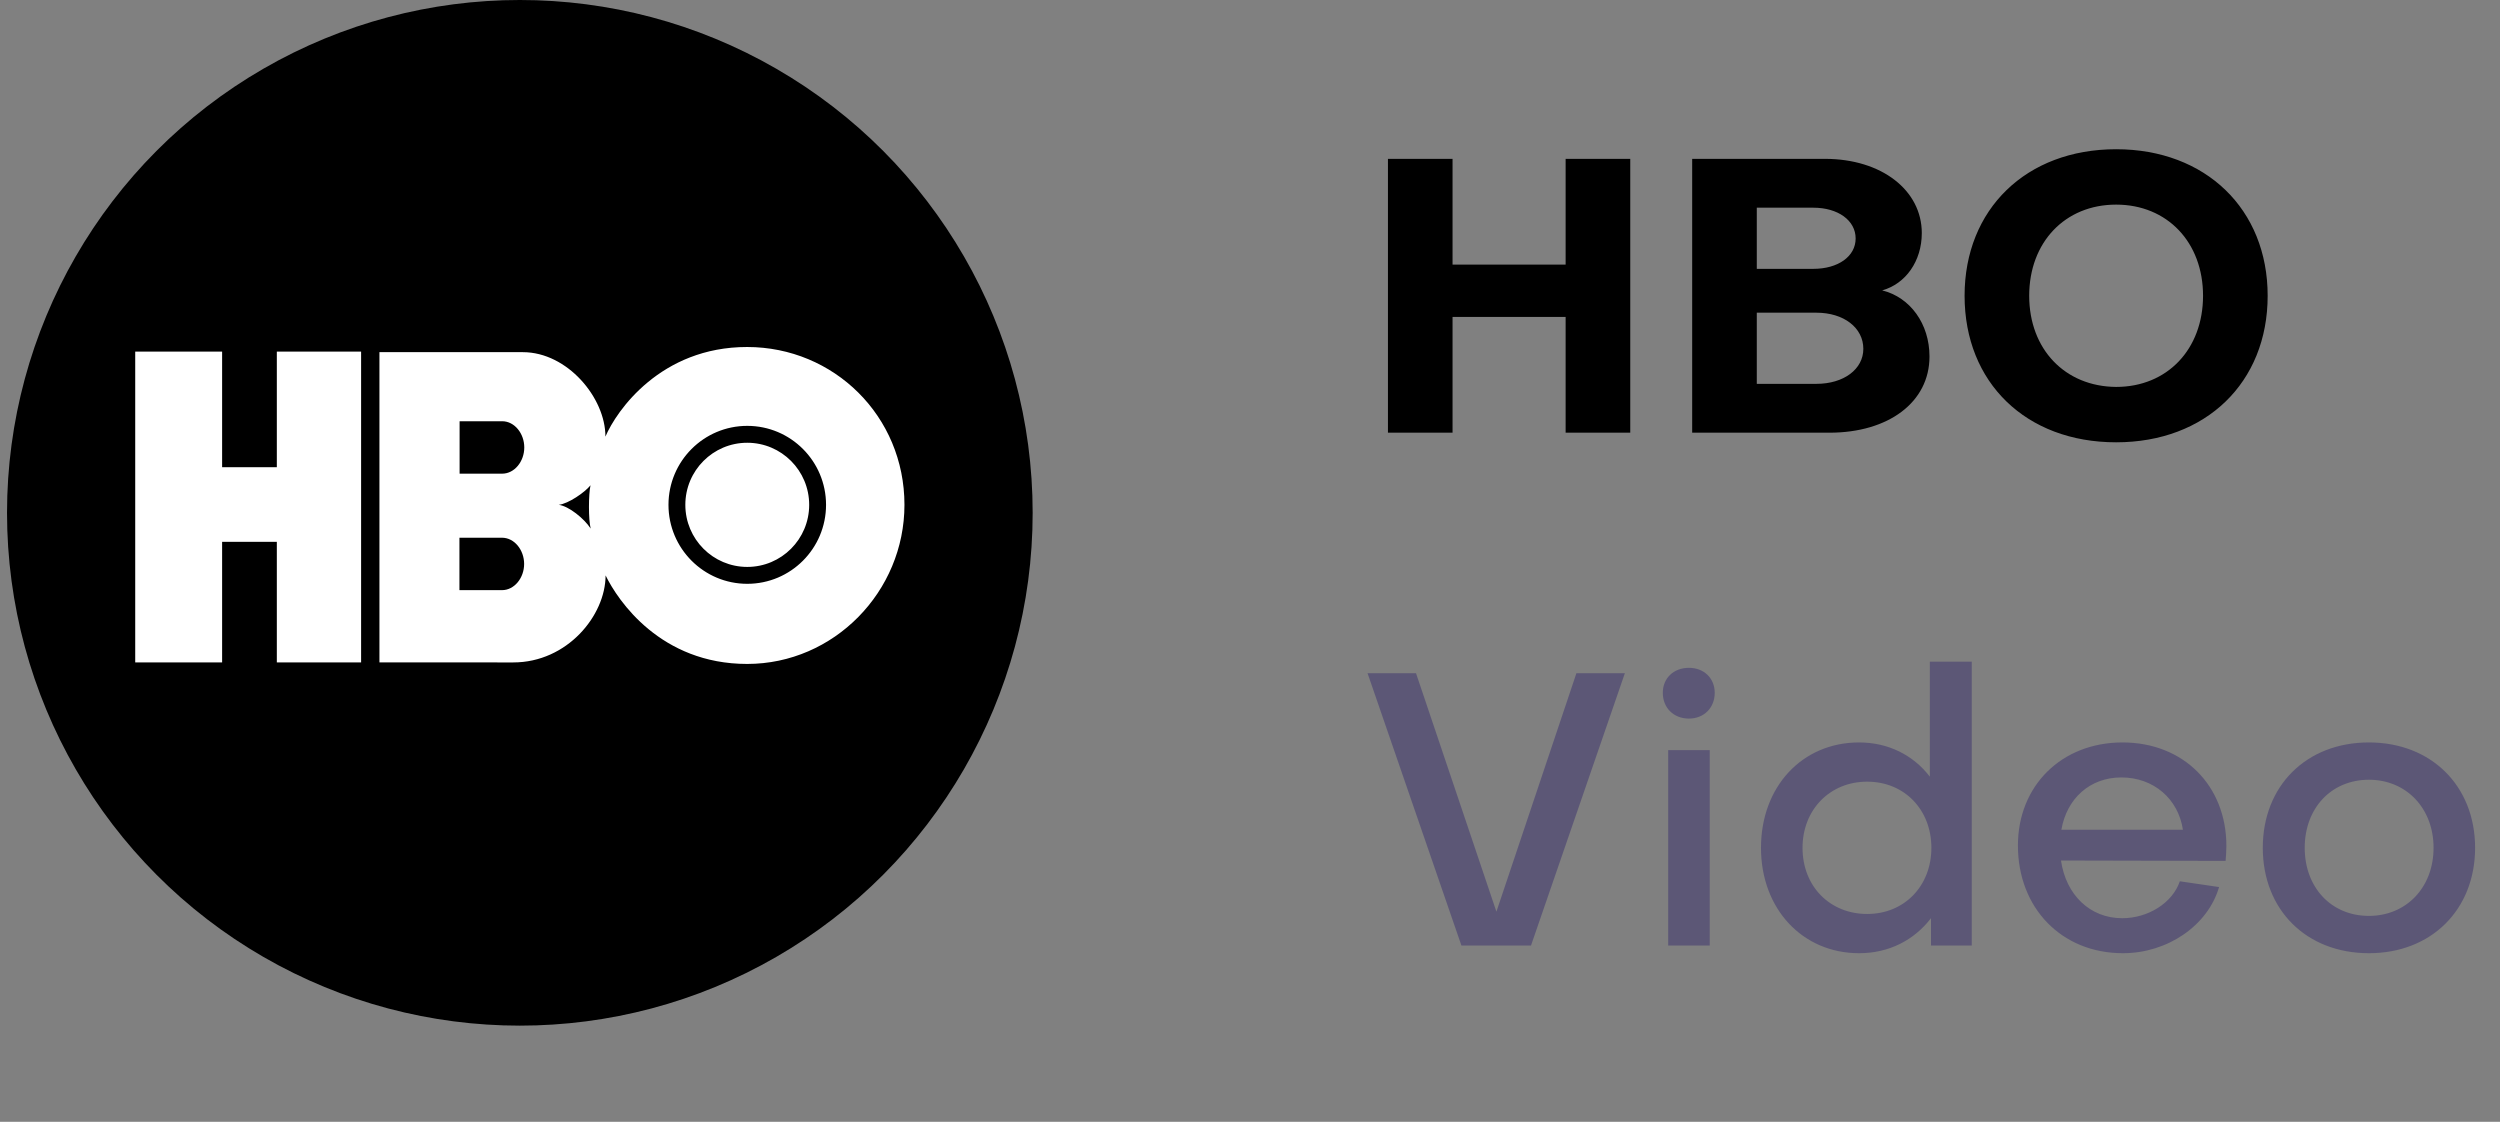 <svg width="156" height="70" viewBox="0 0 156 70" fill="none" xmlns="http://www.w3.org/2000/svg">
<rect x="0" y="0" width="156" height="70" fill="#808080" stroke="none"/>
<path d="M90.639 27H86.608V9.912H90.639V16.512H97.695V9.912H101.728V27H97.695V19.776H90.639V27ZM116.272 21.768C116.272 20.448 115.048 19.512 113.344 19.512H109.624V23.952H113.344C115.048 23.952 116.272 23.04 116.272 21.768ZM113.152 12.96H109.624V16.776H113.152C114.688 16.776 115.792 16.008 115.792 14.88C115.792 13.752 114.688 12.96 113.152 12.96ZM114.16 27H105.592V9.912H113.872C117.424 9.912 119.92 11.88 119.92 14.544C119.92 16.296 118.912 17.712 117.448 18.12C119.2 18.552 120.4 20.208 120.4 22.248C120.4 25.104 117.832 27 114.16 27ZM132.046 27.6C126.43 27.6 122.59 23.88 122.59 18.456C122.59 13.056 126.43 9.312 132.046 9.312C137.638 9.312 141.502 13.056 141.502 18.456C141.502 23.88 137.638 27.6 132.046 27.6ZM132.046 12.768C128.854 12.768 126.622 15.12 126.622 18.456C126.622 21.792 128.854 24.12 132.046 24.144C135.238 24.144 137.47 21.792 137.47 18.456C137.47 15.12 135.238 12.768 132.046 12.768Z" fill="black"/>
<path d="M85.335 42.008H88.359L93.376 56.888L98.368 42.008H101.392L95.535 59H91.192L85.335 42.008ZM104.095 46.808H106.687V59H104.095V46.808ZM105.391 44.84C104.431 44.84 103.759 44.168 103.759 43.232C103.759 42.32 104.431 41.672 105.391 41.672C106.327 41.672 106.999 42.32 106.999 43.232C106.999 44.168 106.327 44.84 105.391 44.84ZM116.51 48.776C114.182 48.776 112.478 50.528 112.478 52.904C112.478 55.328 114.206 57.032 116.51 57.032C118.838 57.032 120.518 55.28 120.518 52.904C120.518 50.528 118.838 48.776 116.51 48.776ZM109.886 52.904C109.886 49.088 112.454 46.328 116.006 46.328C117.83 46.328 119.39 47.12 120.422 48.464V41.288H123.038V59H120.494V57.296C119.438 58.664 117.878 59.48 116.006 59.48C112.478 59.48 109.886 56.72 109.886 52.904ZM128.63 51.776H136.214C135.926 49.856 134.39 48.512 132.374 48.512C130.406 48.512 128.966 49.832 128.63 51.776ZM125.918 52.76C125.918 49.016 128.654 46.328 132.446 46.328C136.238 46.328 138.926 49.016 138.926 52.784C138.926 53.072 138.902 53.432 138.878 53.72L128.606 53.696C128.918 55.856 130.43 57.296 132.422 57.296C134.054 57.296 135.566 56.336 136.022 54.992L138.47 55.352C137.774 57.752 135.254 59.48 132.47 59.48C128.654 59.48 125.918 56.672 125.918 52.76ZM147.822 46.328C151.71 46.328 154.446 49.04 154.446 52.904C154.446 56.768 151.71 59.48 147.822 59.48C143.91 59.48 141.198 56.768 141.198 52.904C141.198 49.04 143.91 46.328 147.822 46.328ZM147.822 57.152C150.15 57.152 151.854 55.376 151.854 52.904C151.854 50.432 150.15 48.656 147.822 48.656C145.47 48.656 143.814 50.432 143.814 52.904C143.814 55.376 145.47 57.152 147.822 57.152Z" fill="#5C5776"/>
<circle cx="32.438" cy="32" r="32" fill="black"/>
<path fill-rule="evenodd" clip-rule="evenodd" d="M22.533 41.335H17.274V33.81H13.86V41.335H8.438V21.94H13.86V29.154H17.274V21.94H22.533V41.335Z" fill="white"/>
<path fill-rule="evenodd" clip-rule="evenodd" d="M46.629 35.376C48.763 35.376 50.493 33.642 50.493 31.502C50.493 29.363 48.763 27.628 46.629 27.628C44.495 27.628 42.765 29.363 42.765 31.502C42.765 33.642 44.495 35.376 46.629 35.376ZM41.713 31.502C41.713 28.781 43.914 26.574 46.629 26.574C49.344 26.574 51.545 28.781 51.545 31.502C51.545 34.224 49.344 36.43 46.629 36.43C43.914 36.43 41.713 34.224 41.713 31.502ZM34.868 31.502C35.477 31.425 36.491 30.727 36.848 30.282C36.722 30.834 36.713 32.431 36.859 32.983C36.452 32.354 35.486 31.579 34.868 31.502ZM31.334 26.285C32.107 26.285 32.715 27.05 32.715 27.921C32.715 28.792 32.107 29.557 31.334 29.557H28.679V26.285H31.334ZM31.325 33.554C32.097 33.554 32.706 34.319 32.706 35.19C32.706 36.061 32.097 36.825 31.325 36.825H28.669V33.554H31.325ZM46.626 41.43C52.036 41.428 56.439 36.922 56.438 31.498C56.437 25.959 52.036 21.657 46.626 21.653C41.222 21.649 38.461 25.637 37.778 27.246C37.785 24.83 35.409 21.978 32.63 21.975H23.677V41.334L32.024 41.336C35.39 41.336 37.785 38.412 37.789 35.906C38.557 37.483 41.222 41.432 46.626 41.43Z" fill="white"/>
</svg>
